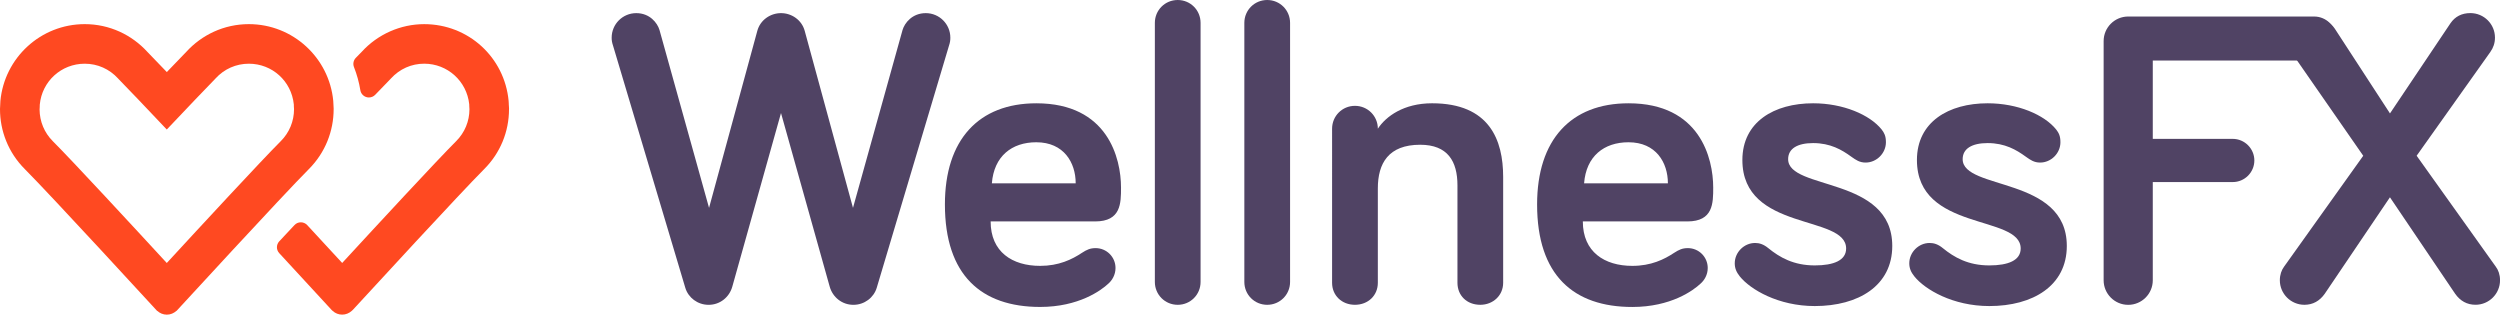 <?xml version="1.0" encoding="utf-8"?>
<!-- Generator: Adobe Illustrator 16.2.1, SVG Export Plug-In . SVG Version: 6.00 Build 0)  -->
<!DOCTYPE svg PUBLIC "-//W3C//DTD SVG 1.1//EN" "http://www.w3.org/Graphics/SVG/1.1/DTD/svg11.dtd">
<svg version="1.1" id="Layer_1" xmlns="http://www.w3.org/2000/svg" xmlns:xlink="http://www.w3.org/1999/xlink" x="0px" y="0px"
	 width="170px" height="22px" viewBox="0 0 170 22" enable-background="new 0 0 170 22" xml:space="preserve">
<g>
	<path fill="#FF4921" d="M34.607,7.234l-0.002-0.023c-0.002-0.035-0.004-0.069-0.006-0.102c-0.002-0.034-0.002-0.06-0.003-0.087
		c-0.001-0.05-0.005-0.104-0.009-0.158c-0.278-2.975-2.745-5.222-5.74-5.222c-1.612,0-3.163,0.687-4.255,1.887L24.59,3.53
		c-0.122,0.123-0.255,0.259-0.395,0.405C24.034,4.1,23.985,4.346,24.07,4.56c0.2,0.505,0.345,1.036,0.434,1.575
		c0.037,0.221,0.194,0.402,0.408,0.467c0.058,0.018,0.116,0.026,0.174,0.026c0.158,0,0.314-0.063,0.427-0.182
		c0.393-0.413,0.727-0.758,0.993-1.026l0.029-0.03c0.005-0.005,0.01-0.011,0.016-0.018l0.029-0.031
		c0.594-0.652,1.398-1.01,2.268-1.01c1.581,0,2.895,1.188,3.06,2.762v0.02c0.002,0.046,0.002,0.093,0.004,0.122
		c0.002,0.046,0.004,0.083,0.006,0.118l0.002,0.031l0.003,0.041v0.002c-0.001,0.819-0.322,1.59-0.901,2.17
		c-1.303,1.301-5.417,5.75-7.753,8.285c-0.655-0.711-1.492-1.618-2.38-2.577c-0.111-0.119-0.268-0.188-0.431-0.188
		c-0.001,0-0.002,0-0.002,0c-0.163,0-0.318,0.066-0.43,0.188c-0.333,0.354-0.681,0.727-1.037,1.107c-0.21,0.227-0.21,0.576,0,0.803
		c1.686,1.823,3.193,3.46,3.547,3.846c0.013,0.016,0.028,0.029,0.043,0.043l0.049,0.043c0.171,0.158,0.401,0.248,0.64,0.248
		c0.239,0,0.468-0.09,0.649-0.254l0.057-0.052c0.012-0.014,0.024-0.024,0.035-0.034c1.208-1.313,7.311-7.949,8.916-9.555
		c1.091-1.09,1.69-2.541,1.689-4.084V7.399c0-0.009,0-0.019,0-0.027C34.612,7.325,34.61,7.279,34.607,7.234z"/>
	<g>
		<path fill="#FF4921" d="M16.921,4.332c1.586,0,2.894,1.181,3.058,2.761l0.001,0.021c0.001,0.048,0.002,0.094,0.003,0.124
			c0.003,0.05,0.006,0.101,0.009,0.151l0.002,0.037c-0.001,0.821-0.32,1.592-0.9,2.172c-1.333,1.333-5.566,5.911-7.753,8.286
			c-2.187-2.375-6.419-6.954-7.752-8.285C3.016,9.024,2.697,8.262,2.691,7.443C2.694,7.389,2.698,7.333,2.7,7.29l0.003-0.108
			c0-0.025,0.001-0.05,0.002-0.068c0.149-1.586,1.464-2.782,3.058-2.782c0.871,0,1.675,0.358,2.27,1.009l0.035,0.04l0.038,0.038
			c0.339,0.345,0.771,0.794,1.285,1.334l1.95,2.054l1.951-2.054C13.818,6.2,14.25,5.751,14.577,5.42l0.038-0.039l0.036-0.04
			C15.245,4.69,16.052,4.332,16.921,4.332 M16.921,1.641c-1.689,0-3.204,0.731-4.258,1.889c-0.361,0.367-0.812,0.835-1.32,1.37
			c-0.508-0.535-0.96-1.004-1.321-1.371C8.967,2.372,7.453,1.641,5.764,1.641c-3,0-5.462,2.293-5.737,5.221
			C0.017,6.965,0.016,7.07,0.012,7.174C0.008,7.251,0,7.328,0,7.406c0,0.003,0,0.006,0,0.008c-0.002,1.478,0.56,2.958,1.689,4.087
			c1.767,1.769,9,9.646,9,9.646l0.007-0.006c0.171,0.157,0.398,0.256,0.649,0.256c0.25,0,0.476-0.099,0.648-0.256l0.006,0.006
			c0,0,7.235-7.877,9.001-9.646c1.127-1.127,1.689-2.607,1.688-4.085c0-0.003,0.001-0.006,0.001-0.01c0-0.101-0.01-0.199-0.015-0.3
			c-0.005-0.08-0.005-0.162-0.013-0.243C22.386,3.936,19.923,1.641,16.921,1.641L16.921,1.641z"/>
	</g>
</g>
<g>
	<path fill="#504364" d="M53.108,7.687L49.797,19.49c-0.201,0.72-0.835,1.238-1.612,1.238c-0.748,0-1.382-0.489-1.583-1.153
		L41.68,3.081c-0.058-0.173-0.087-0.317-0.087-0.518c0-0.922,0.748-1.67,1.671-1.67c0.922,0,1.439,0.663,1.583,1.152l3.368,12.09
		l3.281-12.033c0.201-0.748,0.894-1.209,1.613-1.209c0.72,0,1.411,0.461,1.612,1.209l3.282,12.033l3.368-12.09
		c0.144-0.489,0.662-1.152,1.583-1.152c0.922,0,1.669,0.748,1.669,1.67c0,0.201-0.027,0.345-0.085,0.518l-4.922,16.494
		c-0.203,0.664-0.836,1.153-1.585,1.153c-0.777,0-1.411-0.52-1.612-1.238L53.108,7.687z"/>
	<path fill="#504364" d="M70.47,7.024c4.865,0,5.759,3.744,5.759,5.73c0,1.064,0,2.303-1.757,2.303h-7.109
		c0,2.072,1.466,3.022,3.367,3.022c1.268,0,2.16-0.433,2.851-0.892c0.315-0.203,0.547-0.315,0.92-0.315
		c0.748,0,1.354,0.603,1.354,1.353c0,0.461-0.229,0.836-0.488,1.063c-0.491,0.46-2.017,1.584-4.636,1.584
		c-4.001,0-6.477-2.158-6.477-6.968C64.251,9.5,66.555,7.024,70.47,7.024z M67.447,12.466h5.7c0-1.411-0.807-2.792-2.677-2.792
		C68.8,9.673,67.591,10.623,67.447,12.466z"/>
	<path fill="#504364" d="M102.215,12.034v7.196c0,0.863-0.689,1.496-1.554,1.496c-0.921,0-1.554-0.633-1.554-1.496v-6.621
		c0-1.642-0.662-2.766-2.535-2.766c-2.16,0-2.879,1.268-2.879,2.967v6.42c0,0.863-0.661,1.496-1.557,1.496
		c-0.893,0-1.554-0.633-1.554-1.496V8.752c0-0.864,0.69-1.555,1.554-1.555c0.865,0,1.557,0.69,1.557,1.555
		c0.548-0.836,1.756-1.729,3.686-1.729C101.293,7.024,102.215,9.528,102.215,12.034z"/>
	<path fill="#504364" d="M110.74,7.024c4.863,0,5.758,3.744,5.758,5.73c0,1.064,0,2.303-1.756,2.303h-7.11
		c0,2.072,1.47,3.022,3.367,3.022c1.269,0,2.158-0.433,2.851-0.892c0.317-0.203,0.547-0.315,0.922-0.315
		c0.75,0,1.354,0.603,1.354,1.353c0,0.461-0.229,0.836-0.49,1.063c-0.489,0.461-2.015,1.586-4.636,1.586
		c-4,0-6.477-2.158-6.477-6.968C104.521,9.5,106.823,7.024,110.74,7.024z M107.718,12.466h5.699c0-1.411-0.808-2.792-2.677-2.792
		C109.07,9.673,107.859,10.623,107.718,12.466z"/>
	<path fill="#504364" d="M121.593,10.824c0,2.131,7.081,1.15,7.081,5.9c0,2.705-2.302,4.088-5.27,4.088
		c-2.475,0-4.375-1.121-5.096-2.014c-0.229-0.289-0.345-0.549-0.345-0.895c0-0.747,0.634-1.381,1.384-1.381
		c0.286,0,0.573,0.086,0.891,0.347c0.777,0.633,1.728,1.179,3.166,1.179c1.297,0,2.133-0.346,2.133-1.15
		c0-2.332-7.055-1.123-7.055-6.018c0-2.591,2.16-3.857,4.81-3.857c2.043,0,3.856,0.778,4.663,1.786
		c0.173,0.229,0.288,0.431,0.288,0.863c0,0.748-0.634,1.382-1.382,1.382c-0.402,0-0.661-0.174-0.979-0.404
		c-0.634-0.46-1.408-0.921-2.59-0.921C122.227,9.731,121.593,10.105,121.593,10.824z"/>
	<path fill="#504364" d="M133.461,10.824c0,2.131,7.082,1.15,7.082,5.9c0,2.705-2.303,4.088-5.268,4.088
		c-2.478,0-4.377-1.121-5.096-2.014c-0.231-0.289-0.348-0.549-0.348-0.895c0-0.747,0.634-1.381,1.383-1.381
		c0.288,0,0.575,0.086,0.893,0.347c0.776,0.633,1.727,1.179,3.166,1.179c1.295,0,2.133-0.346,2.133-1.15
		c0-2.332-7.055-1.123-7.055-6.018c0-2.591,2.158-3.857,4.807-3.857c2.044,0,3.857,0.778,4.664,1.786
		c0.173,0.229,0.287,0.431,0.287,0.863c0,0.748-0.633,1.382-1.381,1.382c-0.403,0-0.662-0.174-0.979-0.404
		c-0.635-0.46-1.411-0.921-2.592-0.921C134.096,9.731,133.461,10.105,133.461,10.824z"/>
	<path fill="#504364" d="M146.389,19.059c0,0.92-0.748,1.67-1.672,1.67c-0.921,0-1.67-0.75-1.67-1.67V2.793
		c0-0.922,0.749-1.67,1.67-1.67h12.641c0.832,0,1.496,0.662,1.496,1.497s-0.664,1.496-1.496,1.496h-10.969v5.327h5.439
		c0.806,0,1.468,0.663,1.468,1.468c0,0.807-0.659,1.469-1.468,1.469h-5.439V19.059z"/>
	<path fill="#504364" d="M162.516,13.416l-4.435,6.562c-0.345,0.488-0.806,0.748-1.381,0.748c-0.921,0-1.671-0.748-1.671-1.668
		c0-0.375,0.115-0.691,0.287-0.924l5.384-7.542l-4.644-6.688c-0.201-0.288-0.316-0.604-0.316-0.979c0-0.922,0.748-1.669,1.671-1.669
		c0.575,0,1.037,0.229,1.353,0.69l3.754,5.767l4.115-6.133c0.315-0.46,0.776-0.69,1.352-0.69c0.924,0,1.673,0.748,1.673,1.669
		c0,0.374-0.114,0.69-0.318,0.979l-5.009,7.053l5.382,7.542c0.175,0.23,0.289,0.548,0.289,0.923c0,0.92-0.748,1.668-1.668,1.668
		c-0.578,0-1.038-0.259-1.384-0.748L162.516,13.416z"/>
	<path fill="#504364" d="M80.084,0c-0.863,0-1.554,0.69-1.554,1.555v17.617c0,0.865,0.69,1.555,1.554,1.555
		c0.864,0,1.555-0.688,1.555-1.555V1.555C81.639,0.69,80.949,0,80.084,0z"/>
	<path fill="#504364" d="M86.169,0c-0.862,0-1.554,0.69-1.554,1.555v17.617c0,0.865,0.689,1.555,1.554,1.555
		c0.863,0,1.556-0.688,1.556-1.555V1.555C87.725,0.69,87.032,0,86.169,0z"/>
</g>
</svg>
